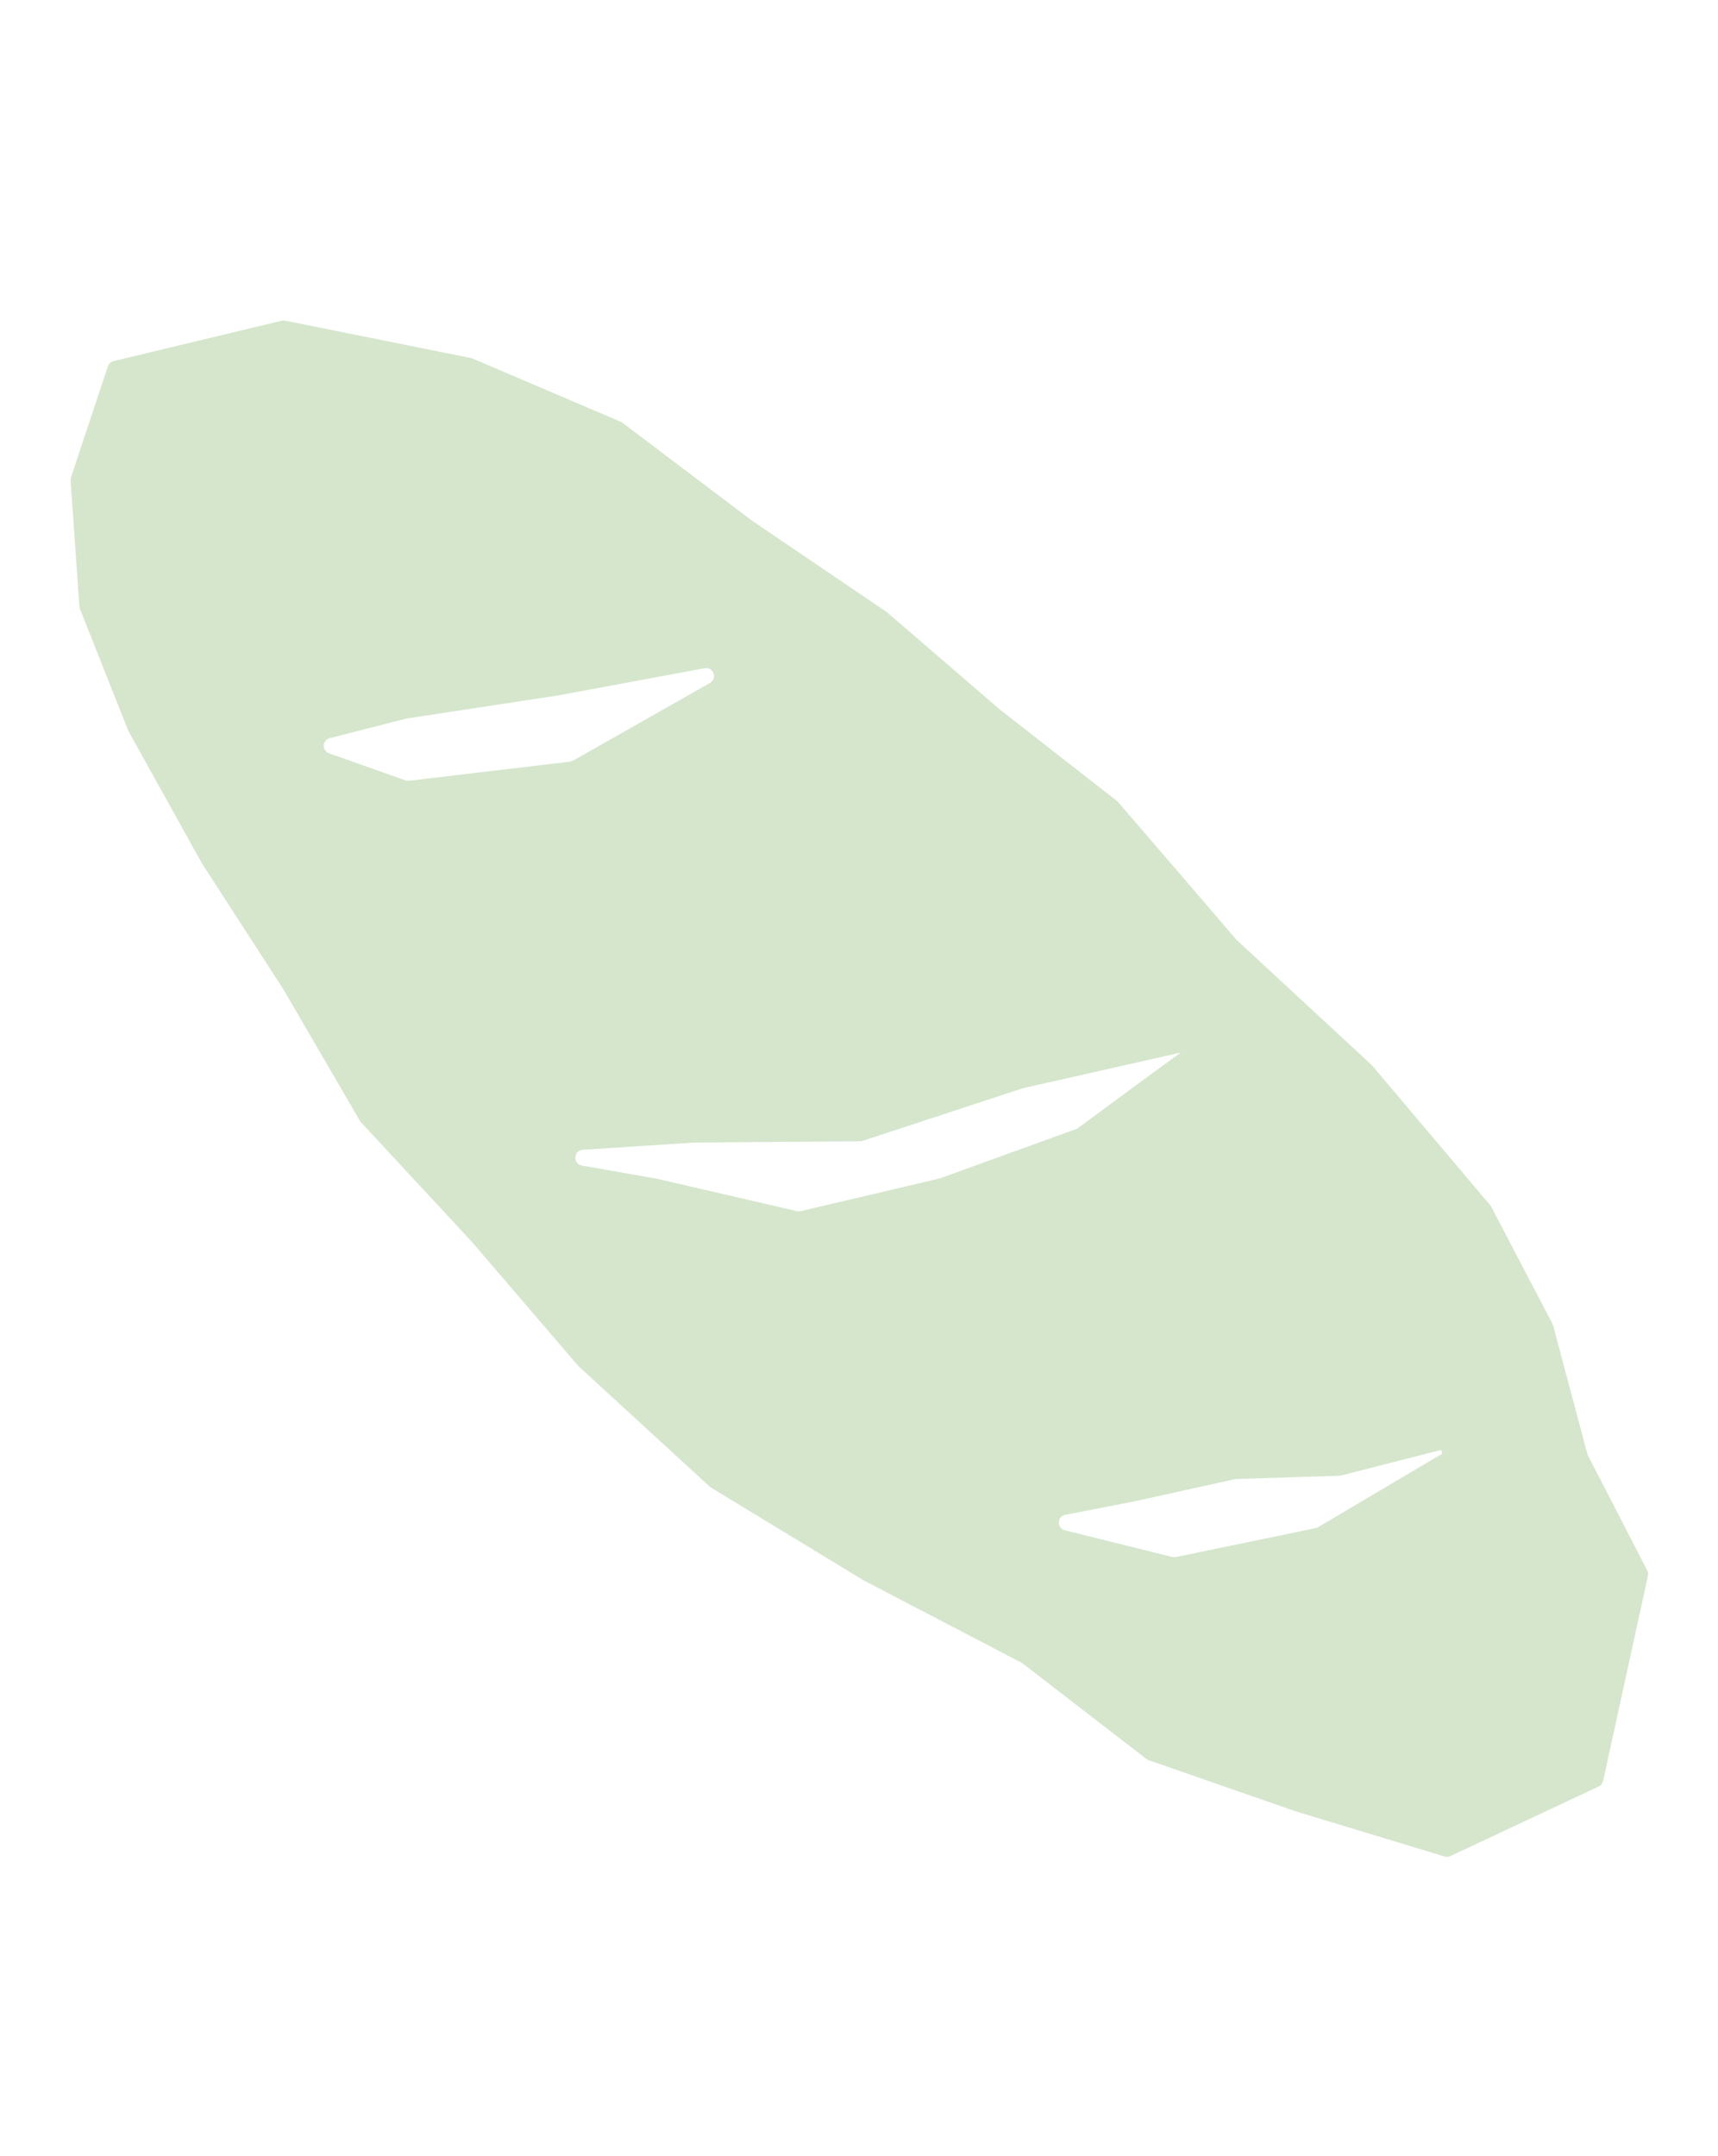 <svg width="295" height="370" viewBox="0 0 295 370" fill="none" xmlns="http://www.w3.org/2000/svg">
<g clip-path="url(#clip0_143_2538)">
<path d="M12.115 82.366L13.636 104.1C13.649 104.247 13.681 104.386 13.732 104.518L21.973 125.281C21.973 125.281 22.017 125.394 22.038 125.451L34.564 147.982C34.564 147.982 34.586 148.039 34.593 148.058L48.657 169.799L61.82 192.409C61.82 192.409 61.931 192.583 61.998 192.644L80.992 213.109L99.278 234.433C99.278 234.433 99.352 234.513 99.385 234.543L121.899 255.187C121.899 255.187 122.032 255.308 122.111 255.343L148.364 271.291C148.364 271.291 148.416 271.314 148.442 271.326L175.421 285.39C175.421 285.39 175.559 285.466 175.626 285.527L196.831 301.887C196.95 301.971 197.088 302.048 197.219 302.106L222.458 310.882L248.066 318.649C248.384 318.742 248.741 318.713 249.036 318.577L274.511 306.631C274.9 306.458 275.171 306.094 275.274 305.686L282.968 270.464C283.043 270.154 282.983 269.83 282.855 269.555L272.664 249.806C272.664 249.806 272.591 249.617 272.562 249.542L266.696 227.514C266.696 227.514 266.623 227.325 266.587 227.231L256.058 207.114C256.058 207.114 255.947 206.94 255.899 206.872L235.606 182.878C235.606 182.878 235.532 182.798 235.491 182.749L212.426 161.408C212.426 161.408 212.352 161.329 212.318 161.298L191.983 137.645C191.983 137.645 191.868 137.516 191.783 137.463L171.685 121.78L152.396 105.157C152.396 105.157 152.31 105.103 152.27 105.054L129.222 89.428L106.892 72.571C106.892 72.571 106.713 72.445 106.608 72.399L81.098 61.517C81.098 61.517 80.922 61.455 80.832 61.446L48.959 55.038C48.771 55.002 48.572 54.993 48.376 55.047L19.509 61.976C19.053 62.087 18.684 62.425 18.532 62.874L12.23 81.823C12.168 81.999 12.151 82.179 12.171 82.344M194.747 257.701L212.037 253.881C212.037 253.881 212.203 253.86 212.286 253.85L229.991 253.293C229.991 253.293 230.183 253.284 230.277 253.247L247.476 248.855L247.66 249.499L226.329 262.119C226.204 262.189 226.053 262.248 225.914 262.28L201.906 267.244C201.703 267.28 201.504 267.27 201.298 267.241L182.84 262.65C181.427 262.307 181.486 260.269 182.921 259.996L194.728 257.709L194.747 257.701ZM118.921 196.111L147.711 195.887C147.858 195.874 147.986 195.867 148.118 195.816L175.436 186.842C175.436 186.842 175.511 186.813 175.549 186.798L202.768 180.657C202.591 180.704 185.086 193.624 185.086 193.624C184.987 193.705 184.862 193.775 184.742 193.8L161.56 202.194C161.56 202.194 161.466 202.231 161.409 202.253L137.484 207.879C137.281 207.914 137.07 207.931 136.856 207.883L112.838 202.32C112.838 202.32 112.792 202.316 112.766 202.304L99.92 200.052C98.338 199.774 98.46 197.452 100.069 197.35L118.82 196.129C118.82 196.129 118.876 196.107 118.902 196.119M69.695 123.353C69.695 123.353 69.771 123.324 69.835 123.321L95.939 119.345L120.998 114.689C121.665 114.562 122.318 114.96 122.539 115.589C122.754 116.2 122.478 116.891 121.911 117.219L98.403 130.551C98.24 130.635 98.063 130.682 97.886 130.729L70.231 134.004C70.021 134.02 69.822 134.011 69.62 133.937L56.502 129.297C55.245 128.851 55.319 127.023 56.624 126.693L69.695 123.353Z" fill="#D5E6CC"/>
</g>
<defs>
<clipPath id="clip0_143_2538">
<rect width="322.106" height="191.604" fill="white" transform="translate(116.277 369.88) rotate(-111.128)"/>
</clipPath>
</defs>
</svg>
